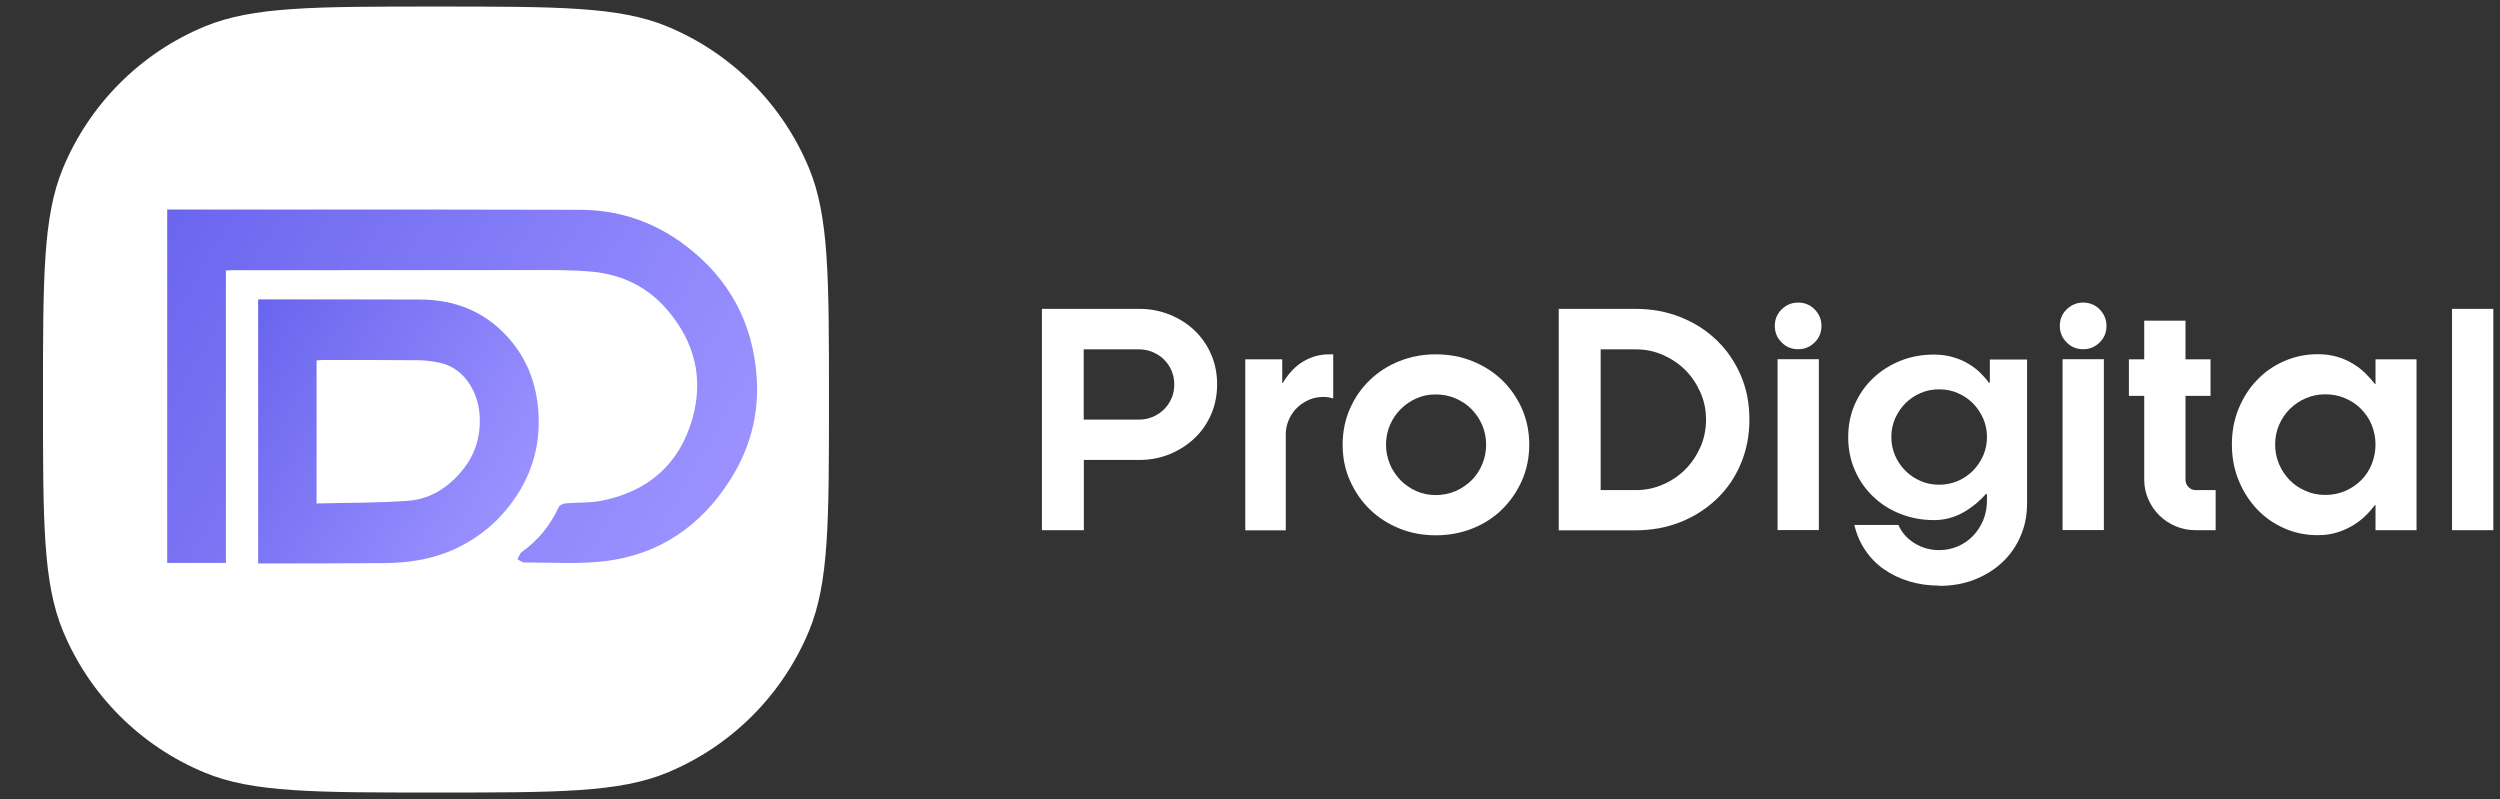 <?xml version="1.0" encoding="UTF-8"?>
<svg id="uuid-bb2ed037-4900-4b21-9367-411ee719bcee" data-name="Слой 1" xmlns="http://www.w3.org/2000/svg" width="190.78" height="61" xmlns:xlink="http://www.w3.org/1999/xlink" viewBox="0 0 190.78 61">
  <rect x="0" y="0" width="190.78" height="61" fill="#333333" stroke="none"/>
  <defs>
    <style>
      .uuid-bd4cc2a7-0f0e-4aad-951f-89cfbf86036c {
        fill: url(#uuid-4d4918cc-e307-4942-81ca-e80d04354b6d);
      }

      .uuid-a9fc9d2e-6545-4e88-971a-4fff3c3a1135 {
        fill: #fff;
      }

      .uuid-c64ea613-cd5e-44e9-9b72-dd91c79dd12c {
        fill: url(#uuid-36e9f8f6-6c8a-462e-90ac-1387134453a6);
      }

      .uuid-97a4b0e0-6853-4bf5-b1a7-af9e68dddc47 {
        isolation: isolate;
      }
    </style>
    <linearGradient id="uuid-36e9f8f6-6c8a-462e-90ac-1387134453a6" data-name="Безымянный градиент 3" x1="10.11" y1="45.16" x2="51.28" y2="21.39" gradientTransform="translate(0 63) scale(1 -1)" gradientUnits="userSpaceOnUse">
      <stop offset="0" stop-color="#6964ee"/>
      <stop offset="1" stop-color="#9a91ff"/>
    </linearGradient>
    <linearGradient id="uuid-4d4918cc-e307-4942-81ca-e80d04354b6d" data-name="Безымянный градиент 3" x1="17.2" y1="35.82" x2="38.5" y2="23.53" xlink:href="#uuid-36e9f8f6-6c8a-462e-90ac-1387134453a6"/>
  </defs>
  <path class="uuid-a9fc9d2e-6545-4e88-971a-4fff3c3a1135" d="M3.28,30.5c0-9.32,0-13.98,1.52-17.65C6.83,7.95,10.72,4.05,15.62,2.02c3.68-1.52,8.33-1.52,17.65-1.52h0c9.32,0,13.98,0,17.65,1.52,4.9,2.03,8.79,5.92,10.82,10.82,1.52,3.68,1.52,8.33,1.52,17.65h0c0,9.32,0,13.98-1.52,17.65-2.03,4.9-5.92,8.79-10.82,10.82-3.68,1.52-8.33,1.52-17.65,1.52h0c-9.32,0-13.98,0-17.65-1.52-4.9-2.03-8.79-5.92-10.82-10.82-1.52-3.68-1.52-8.33-1.52-17.65h0Z"/>
  <g class="uuid-97a4b0e0-6853-4bf5-b1a7-af9e68dddc47">
    <path class="uuid-a9fc9d2e-6545-4e88-971a-4fff3c3a1135" d="M92.88,29.33c0,.83-.15,1.59-.46,2.3-.31,.71-.73,1.31-1.27,1.82-.54,.51-1.17,.91-1.89,1.21-.72,.29-1.49,.44-2.32,.44h-4.23v5.36h-3.2V23.57h7.43c.83,0,1.6,.15,2.32,.44s1.35,.69,1.89,1.2c.54,.51,.96,1.12,1.27,1.82,.31,.71,.46,1.47,.46,2.3Zm-3.27,0c0-.38-.07-.72-.21-1.05s-.33-.6-.57-.84c-.24-.24-.53-.43-.86-.57-.33-.14-.68-.21-1.04-.21h-4.23v5.36h4.23c.36,0,.71-.07,1.04-.21,.33-.14,.62-.33,.86-.57,.24-.24,.43-.52,.57-.84s.21-.67,.21-1.05Z"/>
  </g>
  <g class="uuid-97a4b0e0-6853-4bf5-b1a7-af9e68dddc47">
    <path class="uuid-a9fc9d2e-6545-4e88-971a-4fff3c3a1135" d="M95.01,27.42h2.84v1.8h.05c.16-.28,.36-.56,.59-.82,.23-.26,.48-.5,.78-.7s.62-.36,.98-.48c.36-.12,.77-.18,1.22-.18h.27v3.36c-.12-.03-.24-.06-.36-.08-.12-.02-.25-.03-.38-.03-.39,0-.75,.07-1.08,.21-.33,.14-.63,.33-.89,.57-.26,.24-.47,.53-.63,.86-.16,.33-.25,.68-.28,1.06v7.48h-3.09v-13.04Z"/>
  </g>
  <g class="uuid-97a4b0e0-6853-4bf5-b1a7-af9e68dddc47">
    <path class="uuid-a9fc9d2e-6545-4e88-971a-4fff3c3a1135" d="M116.7,33.93c0,.99-.19,1.91-.56,2.75-.38,.84-.88,1.57-1.52,2.2-.64,.62-1.39,1.11-2.26,1.45-.87,.35-1.8,.52-2.79,.52s-1.92-.17-2.78-.52c-.86-.35-1.61-.83-2.25-1.45-.64-.62-1.14-1.35-1.52-2.2-.38-.84-.56-1.76-.56-2.75s.19-1.91,.56-2.75c.37-.84,.88-1.57,1.52-2.18,.64-.62,1.39-1.1,2.25-1.44,.86-.35,1.79-.52,2.78-.52s1.92,.17,2.79,.52c.87,.35,1.62,.83,2.26,1.44,.64,.62,1.14,1.34,1.52,2.18,.37,.84,.56,1.76,.56,2.75Zm-3.29,0c0-.52-.1-1.02-.3-1.49-.2-.47-.48-.87-.82-1.22s-.75-.62-1.22-.82c-.47-.2-.97-.3-1.51-.3s-1.02,.1-1.47,.3-.86,.48-1.2,.82c-.35,.35-.62,.75-.82,1.22-.2,.46-.3,.96-.3,1.49s.1,1.02,.3,1.5c.2,.47,.48,.88,.82,1.23,.35,.35,.75,.62,1.2,.82,.46,.2,.95,.3,1.47,.3s1.04-.1,1.51-.3c.46-.2,.87-.48,1.22-.82,.35-.35,.62-.75,.82-1.23,.2-.47,.3-.97,.3-1.5Z"/>
    <path class="uuid-a9fc9d2e-6545-4e88-971a-4fff3c3a1135" d="M124.83,23.57c1.22,0,2.35,.21,3.41,.63,1.06,.42,1.98,1.01,2.76,1.76s1.39,1.64,1.84,2.68,.66,2.16,.66,3.38-.22,2.34-.66,3.38-1.05,1.93-1.84,2.68-1.7,1.34-2.76,1.76-2.2,.63-3.41,.63h-5.88V23.57h5.88Zm5.36,8.45c0-.74-.14-1.43-.43-2.08s-.67-1.22-1.15-1.7c-.48-.48-1.05-.86-1.7-1.15s-1.35-.43-2.08-.43h-2.68v10.74h2.68c.74,0,1.43-.14,2.08-.43,.65-.28,1.22-.67,1.7-1.15,.48-.48,.86-1.05,1.15-1.7s.43-1.35,.43-2.11Z"/>
    <path class="uuid-a9fc9d2e-6545-4e88-971a-4fff3c3a1135" d="M135.44,24.87c0-.5,.17-.92,.52-1.26s.77-.52,1.26-.52,.92,.17,1.26,.52,.52,.77,.52,1.26-.17,.92-.52,1.26c-.35,.35-.77,.52-1.26,.52s-.92-.17-1.26-.52c-.35-.35-.52-.77-.52-1.26Zm3.36,2.54v13.04h-3.15v-13.04h3.15Z"/>
    <path class="uuid-a9fc9d2e-6545-4e88-971a-4fff3c3a1135" d="M147.98,44.69c-.81,0-1.58-.11-2.3-.33s-1.36-.53-1.93-.93-1.04-.89-1.42-1.46-.66-1.21-.82-1.91h3.36c.26,.59,.67,1.05,1.24,1.4,.57,.35,1.19,.52,1.87,.52,.49,0,.96-.09,1.41-.28,.44-.19,.83-.45,1.16-.79,.33-.34,.59-.74,.79-1.2,.19-.47,.29-.98,.29-1.53v-.45l-.07-.04c-.23,.26-.48,.5-.75,.73-.28,.23-.58,.45-.91,.64-.33,.19-.69,.35-1.07,.46-.38,.11-.79,.17-1.23,.17-.92,0-1.77-.16-2.57-.47-.8-.32-1.49-.75-2.08-1.32-.59-.56-1.06-1.23-1.4-2.01-.34-.77-.51-1.62-.51-2.53s.17-1.76,.51-2.52,.8-1.43,1.4-1.99c.59-.56,1.29-1,2.08-1.32,.8-.32,1.65-.47,2.57-.47,.53,0,1.01,.07,1.45,.2,.44,.13,.84,.3,1.18,.51,.34,.2,.65,.44,.91,.7,.26,.26,.48,.51,.64,.75l.07-.05v-1.73h2.84v10.95c0,.92-.16,1.76-.5,2.53-.33,.77-.8,1.44-1.4,2-.6,.56-1.31,1-2.13,1.32-.82,.32-1.72,.47-2.69,.47Zm0-7.7c.49,0,.96-.09,1.41-.28,.44-.19,.83-.45,1.16-.78s.59-.72,.79-1.16c.19-.44,.29-.92,.29-1.43s-.1-.96-.29-1.41c-.2-.44-.46-.83-.79-1.16-.33-.33-.72-.59-1.16-.78-.44-.19-.91-.28-1.41-.28s-.97,.09-1.41,.28c-.44,.19-.83,.45-1.16,.78-.33,.33-.59,.72-.79,1.16-.19,.44-.29,.91-.29,1.41s.1,.99,.29,1.43,.46,.83,.79,1.16,.72,.59,1.16,.78c.44,.19,.91,.28,1.41,.28Z"/>
    <path class="uuid-a9fc9d2e-6545-4e88-971a-4fff3c3a1135" d="M157.19,24.87c0-.5,.17-.92,.52-1.26s.77-.52,1.26-.52,.92,.17,1.26,.52,.52,.77,.52,1.26-.17,.92-.52,1.26c-.35,.35-.77,.52-1.26,.52s-.92-.17-1.26-.52c-.35-.35-.52-.77-.52-1.26Zm3.36,2.54v13.04h-3.15v-13.04h3.15Z"/>
  </g>
  <g class="uuid-97a4b0e0-6853-4bf5-b1a7-af9e68dddc47">
    <path class="uuid-a9fc9d2e-6545-4e88-971a-4fff3c3a1135" d="M169.08,40.46h-1.53c-.54,0-1.05-.1-1.52-.3-.47-.2-.89-.48-1.24-.82-.35-.35-.63-.75-.84-1.22-.21-.47-.32-.97-.32-1.51v-6.4h-1.17v-2.79h1.17v-2.95h3.15v2.95h1.91v2.79h-1.91v6.4c0,.23,.08,.41,.23,.56,.15,.15,.33,.23,.54,.23h1.53v3.06Z"/>
  </g>
  <g class="uuid-97a4b0e0-6853-4bf5-b1a7-af9e68dddc47">
    <path class="uuid-a9fc9d2e-6545-4e88-971a-4fff3c3a1135" d="M181.28,38.54h-.04c-.23,.3-.48,.59-.78,.87-.29,.28-.62,.52-.98,.73-.36,.21-.76,.38-1.19,.51-.44,.13-.91,.19-1.42,.19-.9,0-1.75-.17-2.54-.52-.8-.35-1.49-.83-2.08-1.45-.59-.62-1.06-1.35-1.41-2.2s-.52-1.76-.52-2.75,.17-1.91,.52-2.75,.81-1.57,1.41-2.18c.59-.62,1.29-1.1,2.08-1.44,.8-.35,1.64-.52,2.54-.52,.51,0,.98,.06,1.42,.18,.43,.12,.83,.29,1.19,.5,.36,.21,.69,.45,.98,.73,.29,.28,.55,.57,.78,.87h.04v-1.89h3.13v13.04h-3.13v-1.91Zm0-4.62c0-.52-.1-1.02-.29-1.49-.19-.47-.47-.87-.81-1.22s-.75-.62-1.22-.82-.97-.3-1.51-.3-1.02,.1-1.49,.3c-.47,.2-.87,.48-1.22,.82-.35,.35-.62,.75-.82,1.22-.2,.46-.3,.96-.3,1.49s.1,1.02,.3,1.5c.2,.47,.48,.88,.82,1.23,.35,.35,.75,.62,1.22,.82,.46,.2,.96,.3,1.49,.3s1.04-.1,1.51-.3c.47-.2,.87-.48,1.22-.82,.35-.35,.62-.75,.81-1.23s.29-.97,.29-1.5Z"/>
    <path class="uuid-a9fc9d2e-6545-4e88-971a-4fff3c3a1135" d="M187.12,23.57h3.15v16.89h-3.15V23.57Z"/>
  </g>
  <g>
    <path class="uuid-c64ea613-cd5e-44e9-9b72-dd91c79dd12c" d="M12.76,15.99h10.78c6.9,0,13.8,0,20.7,.02,2.99,0,5.69,.92,8.09,2.74,3.35,2.55,5.15,5.93,5.42,10.11,.18,2.82-.54,5.44-2.06,7.81-2.25,3.52-5.44,5.68-9.59,6.16-2,.23-4.05,.09-6.08,.09-.18,0-.35-.15-.53-.24,.11-.19,.17-.45,.33-.56,1.26-.89,2.18-2.04,2.82-3.43,.07-.15,.34-.26,.53-.28,.9-.08,1.81-.02,2.69-.19,3.55-.69,5.96-2.74,6.97-6.24,.88-3.08,.2-5.85-1.88-8.3-1.5-1.77-3.43-2.71-5.69-2.94-1.52-.15-3.07-.13-4.61-.13-7.64,0-15.28,0-22.93,.01-.14,0-.28,.01-.48,.02v22.32h-4.48V15.99Z"/>
    <path class="uuid-bd4cc2a7-0f0e-4aad-951f-89cfbf86036c" d="M19.7,22.85h.66c3.91,0,7.82-.01,11.73,.01,2.55,.01,4.79,.86,6.55,2.75,1.31,1.4,2.09,3.08,2.36,5,.36,2.61-.14,5.05-1.59,7.24-1.28,1.94-3.02,3.38-5.2,4.26-1.55,.62-3.17,.84-4.82,.86-3.01,.03-6.02,.02-9.02,.03h-.67s0-20.15,0-20.15Zm4.45,15.57c2.4-.06,4.73-.03,7.05-.21,1.64-.13,3-1.01,4.05-2.28,1.05-1.26,1.48-2.74,1.34-4.39-.13-1.55-1.09-3.41-2.96-3.84-.55-.13-1.11-.2-1.67-.21-2.42-.02-4.84-.02-7.26-.02-.17,0-.34,.02-.54,.03v10.92h0Z"/>
  </g>
</svg>
